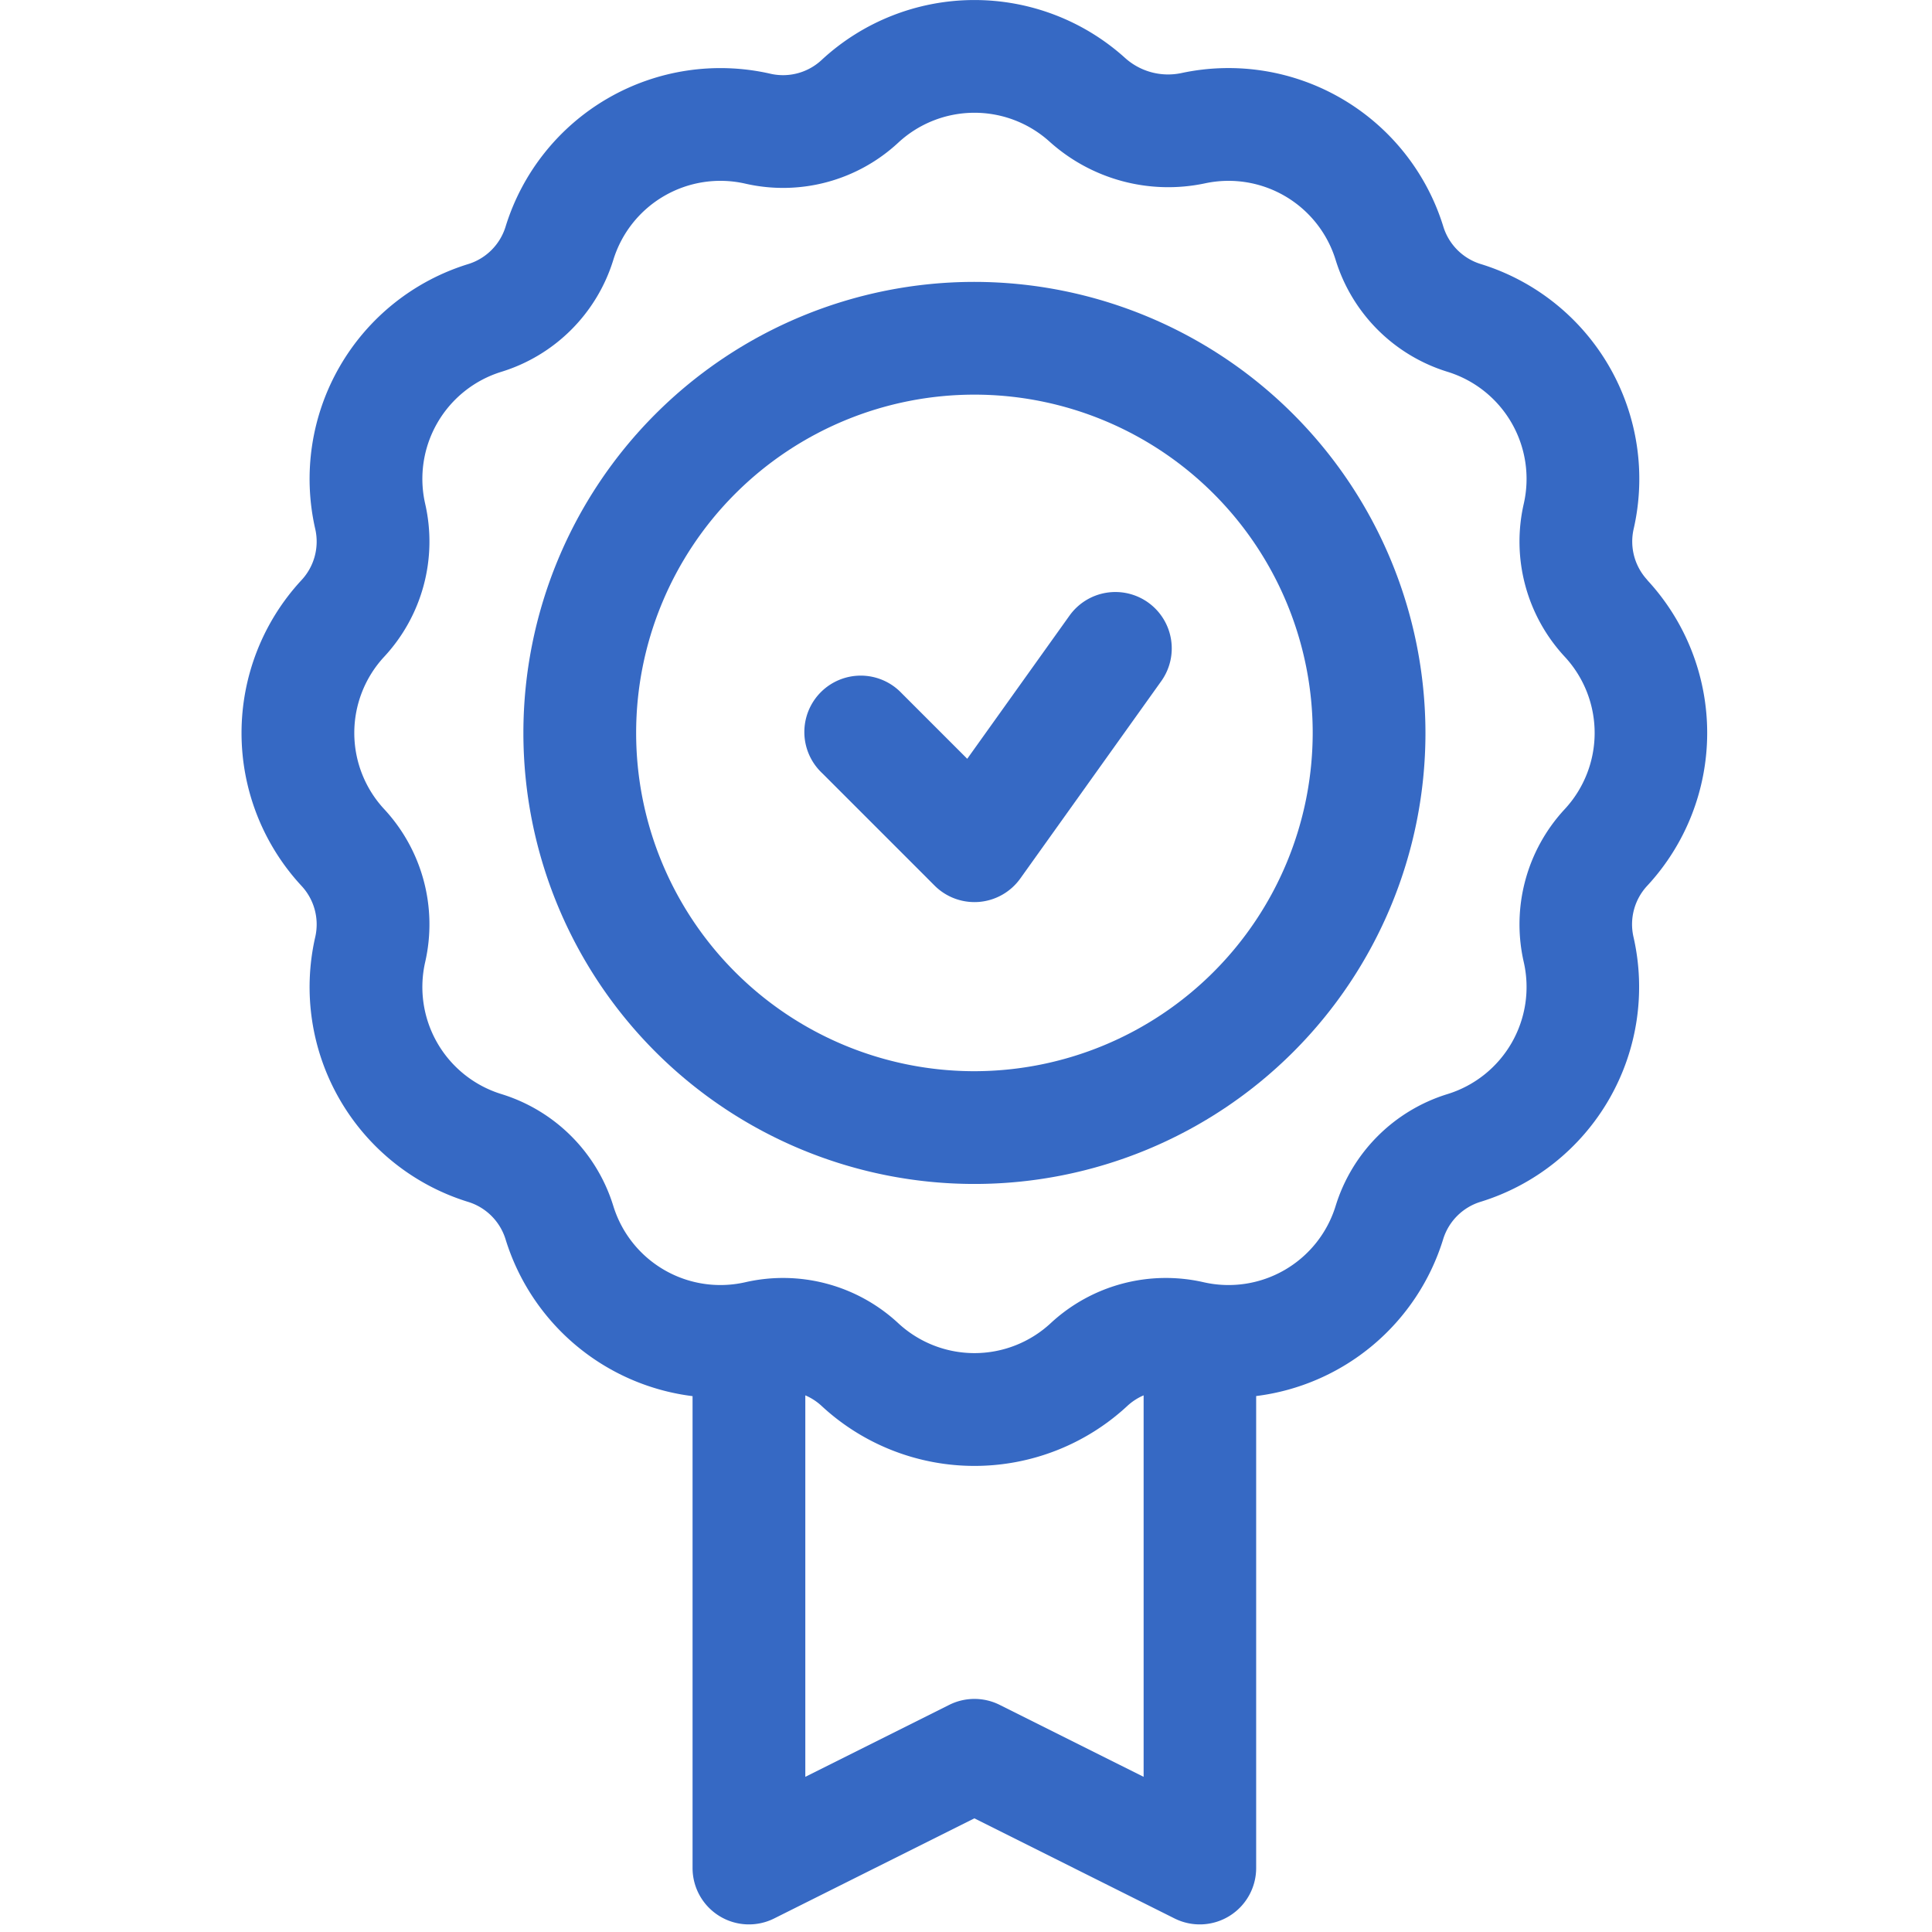 <svg xmlns="http://www.w3.org/2000/svg" xmlns:xlink="http://www.w3.org/1999/xlink" width="64" height="64" viewBox="0 0 64 64"><defs><clipPath id="b"><rect width="64" height="64"/></clipPath></defs><g id="a" clip-path="url(#b)"><g transform="translate(-53 0)"><path d="M150.941,75a14.941,14.941,0,1,0,14.941,14.941A14.958,14.958,0,0,0,150.941,75Zm0,26.147a11.206,11.206,0,1,1,11.206-11.206A11.219,11.219,0,0,1,150.941,101.147Z" transform="translate(-65.662 -65.662)" fill="#3669c4"/><path d="M222.358,157.847a1.868,1.868,0,0,0-2.605.434l-3.388,4.743-2.176-2.176a1.868,1.868,0,1,0-2.641,2.641l3.735,3.735a1.868,1.868,0,0,0,1.32.547q.077,0,.154-.006a1.868,1.868,0,0,0,1.366-.776l4.669-6.537A1.868,1.868,0,0,0,222.358,157.847Z" transform="translate(-131.324 -137.888)" fill="#3669c4"/><path d="M107.571,19.214a1.873,1.873,0,0,1-.454-1.692,7.447,7.447,0,0,0-5.067-8.776,1.874,1.874,0,0,1-1.238-1.24A7.447,7.447,0,0,0,92.137,2.42a2.13,2.13,0,0,1-1.867-.5,7.447,7.447,0,0,0-10.055.069,1.874,1.874,0,0,1-1.692.454,7.447,7.447,0,0,0-8.775,5.065,1.874,1.874,0,0,1-1.238,1.24,7.447,7.447,0,0,0-5.067,8.776,1.874,1.874,0,0,1-.454,1.692,7.448,7.448,0,0,0,0,10.131,1.873,1.873,0,0,1,.454,1.692,7.447,7.447,0,0,0,5.067,8.776,1.874,1.874,0,0,1,1.238,1.24,7.444,7.444,0,0,0,6.194,5.194V61.882a1.868,1.868,0,0,0,2.7,1.671l6.635-3.318,6.635,3.318a1.868,1.868,0,0,0,2.7-1.671V46.246a7.444,7.444,0,0,0,6.194-5.194,1.874,1.874,0,0,1,1.238-1.24,7.447,7.447,0,0,0,5.067-8.776,1.874,1.874,0,0,1,.454-1.692,7.448,7.448,0,0,0,0-10.131ZM86.115,56.476a1.868,1.868,0,0,0-1.67,0L79.677,58.86V46.223a1.881,1.881,0,0,1,.538.349,7.447,7.447,0,0,0,10.131,0,1.881,1.881,0,0,1,.538-.349V58.86Zm18.718-29.671a5.607,5.607,0,0,0-1.357,5.063,3.712,3.712,0,0,1-2.526,4.375,5.607,5.607,0,0,0-3.706,3.707,3.712,3.712,0,0,1-4.375,2.525,5.607,5.607,0,0,0-5.063,1.357,3.712,3.712,0,0,1-5.051,0,5.607,5.607,0,0,0-5.063-1.357,3.712,3.712,0,0,1-4.375-2.525,5.607,5.607,0,0,0-3.706-3.707,3.711,3.711,0,0,1-2.526-4.375,5.607,5.607,0,0,0-1.357-5.063,3.712,3.712,0,0,1,0-5.051,5.607,5.607,0,0,0,1.357-5.063,3.712,3.712,0,0,1,2.526-4.375,5.607,5.607,0,0,0,3.706-3.707,3.712,3.712,0,0,1,4.375-2.525,5.607,5.607,0,0,0,5.063-1.357,3.712,3.712,0,0,1,5.013-.035,5.876,5.876,0,0,0,5.151,1.381,3.712,3.712,0,0,1,4.325,2.536,5.606,5.606,0,0,0,3.706,3.707,3.712,3.712,0,0,1,2.526,4.375,5.607,5.607,0,0,0,1.357,5.063,3.712,3.712,0,0,1,0,5.051Z" transform="translate(0 0)" fill="#3669c4"/></g></g></svg>